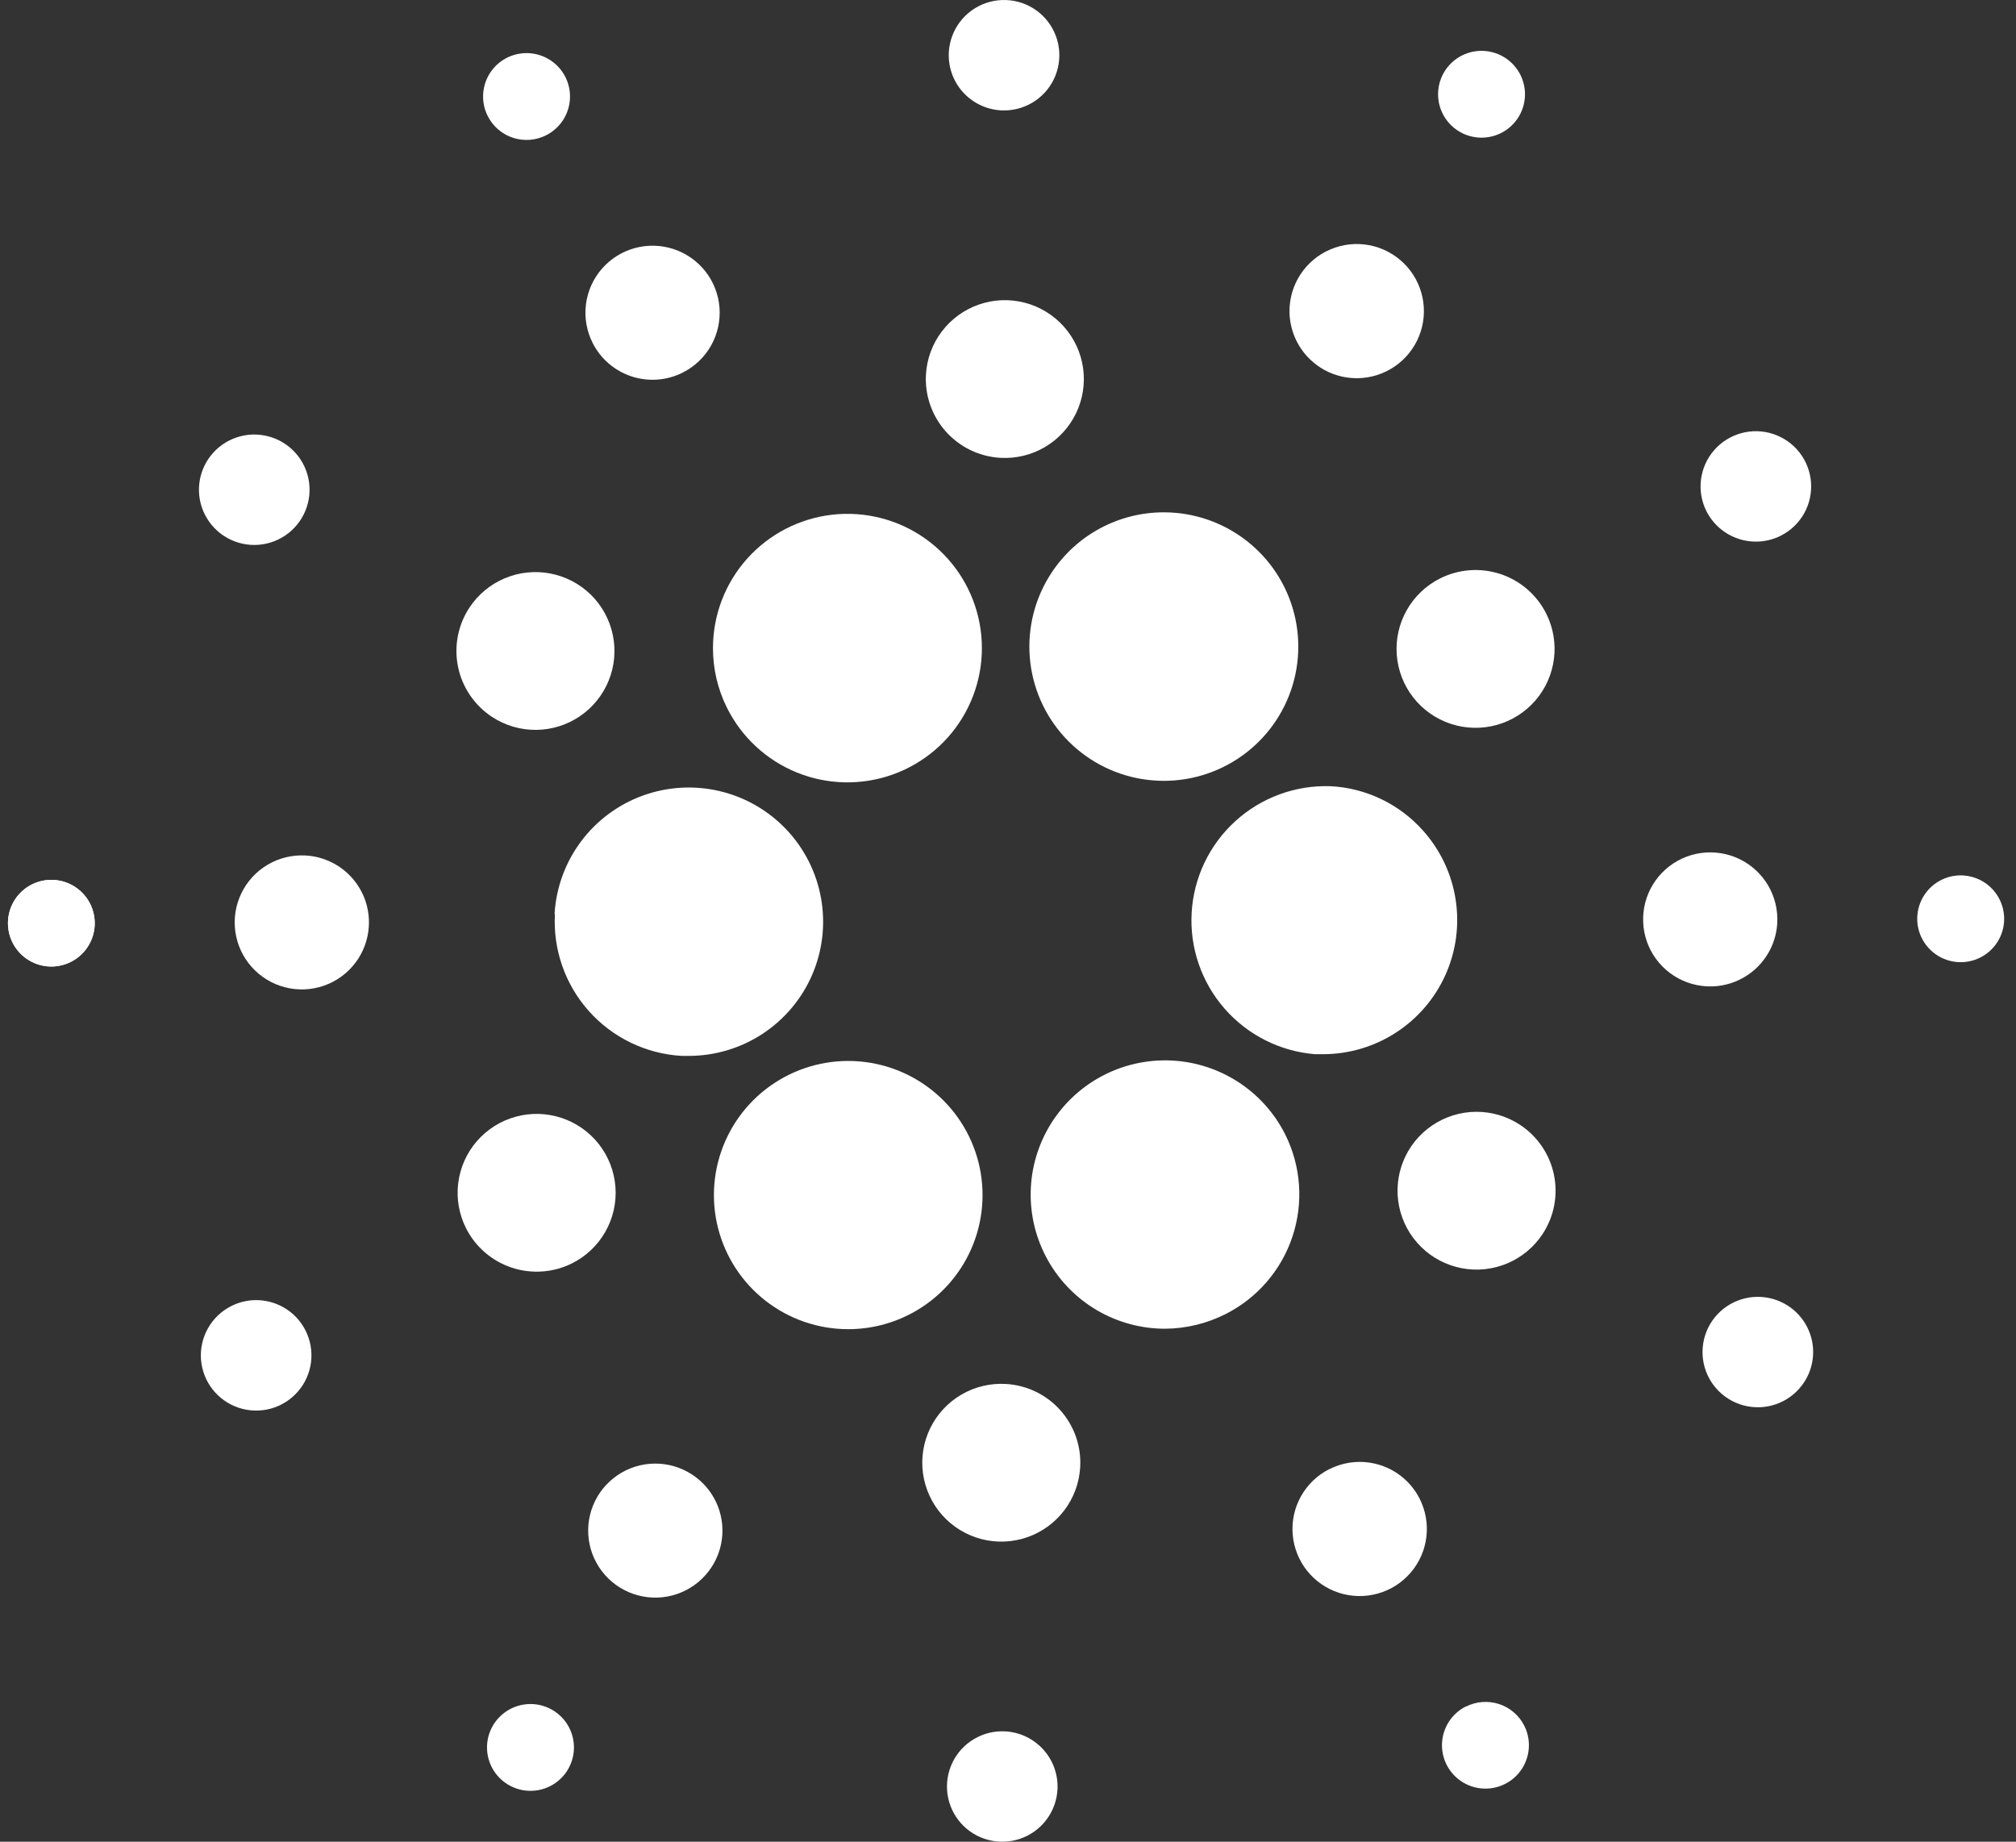 <svg width="104" height="95" viewBox="0 0 104 95" fill="none" xmlns="http://www.w3.org/2000/svg">
<rect x="0" y="0" width="104" height="95" fill="#333333" stroke="none"/>
<path d="M2.774 45.388C2.332 45.363 1.893 45.47 1.511 45.694C1.13 45.919 0.824 46.251 0.632 46.649C0.44 47.047 0.37 47.493 0.432 47.931C0.494 48.369 0.684 48.778 0.979 49.108C1.273 49.438 1.66 49.673 2.088 49.784C2.517 49.894 2.969 49.876 3.386 49.73C3.804 49.584 4.17 49.319 4.436 48.966C4.703 48.613 4.859 48.189 4.884 47.748C4.901 47.454 4.86 47.161 4.763 46.883C4.666 46.606 4.515 46.35 4.319 46.131C4.123 45.912 3.886 45.733 3.621 45.606C3.356 45.478 3.068 45.404 2.774 45.388Z" fill="white"/>
<path d="M28.627 47.143C28.523 48.978 29.152 50.78 30.376 52.152C31.601 53.525 33.321 54.357 35.159 54.465H35.537C36.891 54.464 38.215 54.066 39.346 53.322C40.476 52.578 41.364 51.52 41.899 50.279C42.434 49.037 42.593 47.666 42.356 46.335C42.12 45.004 41.498 43.771 40.568 42.789C39.638 41.806 38.44 41.117 37.123 40.807C35.805 40.496 34.425 40.578 33.153 41.041C31.881 41.505 30.773 42.33 29.965 43.415C29.158 44.5 28.686 45.797 28.608 47.146L28.627 47.143Z" fill="white"/>
<path d="M2.774 45.388C2.332 45.363 1.893 45.47 1.511 45.694C1.13 45.919 0.824 46.251 0.632 46.649C0.44 47.047 0.37 47.493 0.432 47.931C0.494 48.369 0.684 48.778 0.979 49.108C1.273 49.438 1.66 49.673 2.088 49.784C2.517 49.894 2.969 49.876 3.386 49.73C3.804 49.584 4.17 49.319 4.436 48.966C4.703 48.613 4.859 48.189 4.884 47.748C4.901 47.454 4.86 47.161 4.763 46.883C4.666 46.606 4.515 46.35 4.319 46.131C4.123 45.912 3.886 45.733 3.621 45.606C3.356 45.478 3.068 45.404 2.774 45.388Z" fill="white"/>
<path d="M28.188 6.97C28.581 6.768 28.906 6.455 29.122 6.069C29.337 5.683 29.434 5.242 29.399 4.802C29.364 4.361 29.199 3.941 28.926 3.594C28.652 3.246 28.282 2.988 27.861 2.85C27.441 2.713 26.989 2.703 26.562 2.821C26.136 2.939 25.754 3.181 25.465 3.515C25.176 3.85 24.992 4.262 24.938 4.701C24.883 5.139 24.959 5.584 25.157 5.979C25.289 6.244 25.473 6.481 25.697 6.675C25.922 6.868 26.183 7.016 26.465 7.108C26.747 7.2 27.044 7.235 27.34 7.212C27.636 7.188 27.924 7.106 28.188 6.97Z" fill="white"/>
<path d="M35.223 19.217C35.834 18.91 36.341 18.428 36.678 17.832C37.015 17.237 37.167 16.556 37.117 15.874C37.066 15.192 36.814 14.541 36.392 14.002C35.97 13.464 35.398 13.062 34.748 12.848C34.098 12.634 33.398 12.617 32.739 12.799C32.079 12.982 31.488 13.356 31.041 13.874C30.594 14.391 30.31 15.03 30.227 15.708C30.143 16.387 30.263 17.075 30.571 17.686C30.775 18.092 31.057 18.453 31.402 18.75C31.746 19.047 32.146 19.273 32.578 19.415C33.011 19.558 33.467 19.613 33.92 19.579C34.374 19.546 34.817 19.422 35.223 19.217Z" fill="white"/>
<path d="M11.548 27.641C12.02 27.95 12.572 28.114 13.137 28.11C13.701 28.106 14.251 27.935 14.718 27.619C15.185 27.302 15.548 26.855 15.76 26.333C15.972 25.811 16.025 25.238 15.911 24.687C15.797 24.135 15.522 23.629 15.12 23.234C14.718 22.838 14.208 22.571 13.654 22.465C13.1 22.358 12.527 22.419 12.007 22.638C11.487 22.857 11.044 23.225 10.734 23.696C10.528 24.008 10.386 24.358 10.315 24.725C10.245 25.093 10.247 25.47 10.323 25.837C10.398 26.203 10.546 26.551 10.756 26.86C10.966 27.17 11.235 27.435 11.548 27.641Z" fill="white"/>
<path d="M15.765 44.128C15.081 44.09 14.402 44.254 13.812 44.601C13.222 44.948 12.748 45.462 12.451 46.078C12.153 46.694 12.046 47.384 12.141 48.061C12.236 48.738 12.53 49.371 12.986 49.881C13.442 50.391 14.039 50.755 14.702 50.926C15.365 51.098 16.064 51.069 16.71 50.844C17.357 50.619 17.922 50.207 18.334 49.662C18.747 49.116 18.988 48.461 19.027 47.778C19.054 47.324 18.99 46.87 18.841 46.441C18.691 46.012 18.458 45.616 18.155 45.277C17.852 44.938 17.485 44.662 17.075 44.465C16.665 44.268 16.22 44.153 15.765 44.128Z" fill="white"/>
<path d="M11.927 67.371C11.424 67.625 11.007 68.022 10.73 68.513C10.452 69.003 10.327 69.564 10.369 70.126C10.412 70.688 10.62 71.224 10.967 71.668C11.315 72.111 11.787 72.442 12.322 72.618C12.858 72.794 13.434 72.808 13.978 72.657C14.521 72.506 15.008 72.198 15.376 71.771C15.744 71.344 15.977 70.818 16.046 70.259C16.114 69.7 16.015 69.133 15.761 68.63C15.593 68.296 15.36 67.998 15.076 67.753C14.792 67.509 14.462 67.323 14.106 67.206C13.75 67.089 13.374 67.043 13 67.071C12.626 67.1 12.262 67.201 11.927 67.371Z" fill="white"/>
<path d="M25.388 36.983C26.062 37.424 26.852 37.656 27.659 37.649C28.465 37.642 29.251 37.396 29.917 36.943C30.583 36.49 31.1 35.85 31.402 35.103C31.704 34.357 31.778 33.538 31.613 32.75C31.449 31.962 31.055 31.241 30.48 30.676C29.904 30.112 29.175 29.731 28.383 29.581C27.591 29.431 26.772 29.518 26.03 29.833C25.288 30.147 24.656 30.674 24.213 31.348C23.92 31.794 23.717 32.295 23.617 32.82C23.518 33.345 23.522 33.885 23.631 34.408C23.74 34.932 23.952 35.428 24.253 35.87C24.555 36.312 24.94 36.69 25.388 36.983Z" fill="white"/>
<path d="M68.092 18.945C68.666 19.32 69.338 19.516 70.024 19.509C70.709 19.502 71.377 19.292 71.944 18.906C72.51 18.52 72.948 17.976 73.205 17.341C73.461 16.706 73.522 16.009 73.382 15.34C73.242 14.67 72.906 14.056 72.416 13.577C71.927 13.098 71.306 12.774 70.632 12.647C69.959 12.52 69.263 12.596 68.632 12.864C68.001 13.132 67.464 13.58 67.088 14.153C66.839 14.533 66.667 14.959 66.582 15.406C66.498 15.853 66.502 16.313 66.596 16.758C66.69 17.203 66.87 17.625 67.128 18.001C67.385 18.376 67.714 18.697 68.096 18.945H68.092Z" fill="white"/>
<path d="M75.2 6.736C75.571 6.978 76.006 7.105 76.449 7.101C76.893 7.097 77.325 6.961 77.691 6.712C78.058 6.462 78.342 6.11 78.508 5.699C78.673 5.289 78.714 4.838 78.623 4.405C78.533 3.971 78.315 3.574 77.999 3.264C77.683 2.954 77.281 2.744 76.845 2.662C76.41 2.579 75.959 2.628 75.551 2.801C75.143 2.974 74.795 3.264 74.552 3.634C74.39 3.88 74.279 4.156 74.224 4.445C74.169 4.734 74.172 5.031 74.232 5.319C74.292 5.607 74.409 5.88 74.575 6.123C74.741 6.367 74.953 6.575 75.2 6.736Z" fill="white"/>
<path d="M68.638 40.554C66.827 40.492 65.064 41.139 63.725 42.359C62.386 43.578 61.578 45.272 61.474 47.078C61.37 48.884 61.978 50.659 63.169 52.023C64.359 53.388 66.036 54.233 67.842 54.378H68.244C69.582 54.378 70.891 53.991 72.013 53.264C73.135 52.537 74.023 51.502 74.569 50.283C75.115 49.064 75.297 47.713 75.091 46.394C74.886 45.074 74.303 43.842 73.412 42.846C72.808 42.167 72.075 41.614 71.255 41.221C70.436 40.827 69.546 40.6 68.638 40.554Z" fill="white"/>
<path d="M37.5 36.503C38.255 38.025 39.543 39.217 41.121 39.853C42.699 40.489 44.455 40.523 46.057 39.95C47.658 39.377 48.993 38.237 49.807 36.746C50.622 35.254 50.859 33.516 50.473 31.862C50.088 30.208 49.107 28.752 47.717 27.773C46.328 26.793 44.626 26.358 42.935 26.549C41.245 26.741 39.684 27.546 38.549 28.811C37.414 30.076 36.785 31.714 36.78 33.413C36.776 34.484 37.023 35.543 37.5 36.503Z" fill="white"/>
<path d="M91.865 27.633C92.369 27.38 92.786 26.982 93.064 26.492C93.341 26.002 93.467 25.441 93.425 24.879C93.383 24.317 93.176 23.781 92.828 23.337C92.481 22.893 92.01 22.562 91.474 22.386C90.939 22.209 90.363 22.195 89.819 22.346C89.275 22.496 88.789 22.804 88.42 23.23C88.052 23.656 87.818 24.182 87.749 24.741C87.68 25.3 87.778 25.867 88.031 26.37C88.373 27.045 88.968 27.557 89.687 27.794C90.406 28.03 91.189 27.973 91.865 27.633Z" fill="white"/>
<path d="M74.287 29.838C73.567 30.2 72.97 30.767 72.573 31.468C72.176 32.168 71.996 32.971 72.055 33.773C72.115 34.576 72.411 35.343 72.907 35.978C73.403 36.612 74.077 37.086 74.843 37.338C75.608 37.59 76.431 37.61 77.209 37.395C77.986 37.18 78.681 36.74 79.208 36.131C79.734 35.521 80.068 34.769 80.166 33.97C80.265 33.172 80.124 32.361 79.761 31.642C79.52 31.165 79.188 30.74 78.782 30.391C78.377 30.042 77.906 29.776 77.398 29.608C76.89 29.441 76.353 29.375 75.82 29.414C75.286 29.454 74.765 29.598 74.287 29.838Z" fill="white"/>
<path d="M51.635 5.692C52.197 5.723 52.757 5.588 53.242 5.303C53.728 5.018 54.118 4.596 54.363 4.09C54.609 3.583 54.699 3.016 54.622 2.459C54.545 1.902 54.304 1.38 53.931 0.959C53.557 0.538 53.067 0.237 52.522 0.094C51.978 -0.049 51.403 -0.028 50.87 0.154C50.337 0.337 49.87 0.673 49.529 1.12C49.187 1.567 48.985 2.105 48.949 2.666C48.925 3.041 48.975 3.417 49.097 3.773C49.22 4.128 49.411 4.456 49.661 4.737C49.91 5.018 50.214 5.248 50.552 5.411C50.891 5.575 51.259 5.671 51.635 5.692Z" fill="white"/>
<path d="M51.605 23.616C52.41 23.662 53.21 23.469 53.905 23.06C54.599 22.652 55.157 22.047 55.508 21.322C55.858 20.598 55.986 19.785 55.874 18.988C55.762 18.191 55.416 17.445 54.879 16.844C54.343 16.244 53.64 15.815 52.859 15.613C52.079 15.412 51.256 15.445 50.495 15.71C49.734 15.975 49.068 16.459 48.583 17.102C48.097 17.744 47.813 18.516 47.767 19.32C47.706 20.397 48.076 21.455 48.795 22.261C49.515 23.066 50.525 23.554 51.605 23.616Z" fill="white"/>
<path d="M29.517 65.162C30.238 64.8 30.834 64.233 31.231 63.532C31.628 62.832 31.809 62.029 31.749 61.227C31.69 60.424 31.393 59.657 30.897 59.022C30.401 58.388 29.727 57.914 28.962 57.662C28.196 57.41 27.373 57.39 26.596 57.605C25.819 57.82 25.123 58.26 24.596 58.869C24.07 59.479 23.736 60.231 23.638 61.03C23.539 61.828 23.68 62.639 24.043 63.358C24.53 64.321 25.38 65.052 26.406 65.39C27.433 65.728 28.552 65.646 29.517 65.162Z" fill="white"/>
<path d="M54.238 29.555C53.391 30.843 53 32.377 53.125 33.913C53.25 35.449 53.884 36.9 54.928 38.035C55.972 39.17 57.365 39.926 58.887 40.181C60.41 40.437 61.974 40.179 63.332 39.447C64.691 38.716 65.766 37.552 66.388 36.142C67.01 34.731 67.142 33.154 66.765 31.66C66.388 30.165 65.522 28.839 64.305 27.892C63.088 26.944 61.589 26.428 60.045 26.427C58.893 26.425 57.759 26.71 56.745 27.256C55.731 27.802 54.869 28.592 54.238 29.555Z" fill="white"/>
<path d="M66.293 58.501C65.737 57.401 64.898 56.469 63.861 55.802C62.825 55.134 61.629 54.754 60.396 54.702C59.164 54.65 57.94 54.927 56.85 55.505C55.761 56.083 54.845 56.94 54.199 57.989C53.552 59.038 53.197 60.24 53.171 61.471C53.145 62.702 53.448 63.918 54.05 64.993C54.651 66.069 55.53 66.964 56.593 67.588C57.657 68.211 58.869 68.539 60.102 68.539C61.187 68.531 62.256 68.272 63.224 67.783C64.861 66.956 66.103 65.514 66.678 63.775C67.254 62.035 67.115 60.139 66.293 58.501Z" fill="white"/>
<path d="M78.409 58.017C77.735 57.575 76.945 57.343 76.138 57.349C75.332 57.356 74.546 57.601 73.879 58.054C73.213 58.506 72.695 59.146 72.393 59.892C72.09 60.638 72.016 61.457 72.18 62.245C72.344 63.034 72.738 63.756 73.312 64.32C73.887 64.885 74.617 65.266 75.409 65.417C76.201 65.568 77.02 65.48 77.762 65.166C78.504 64.852 79.137 64.326 79.579 63.653C79.873 63.206 80.076 62.706 80.176 62.181C80.276 61.656 80.272 61.116 80.163 60.593C80.054 60.069 79.844 59.572 79.542 59.131C79.241 58.689 78.856 58.31 78.409 58.017Z" fill="white"/>
<path d="M91.684 47.619C91.722 46.937 91.557 46.258 91.21 45.669C90.862 45.08 90.347 44.607 89.731 44.31C89.114 44.014 88.423 43.906 87.745 44.001C87.067 44.096 86.432 44.39 85.921 44.845C85.41 45.3 85.046 45.896 84.874 46.558C84.703 47.22 84.731 47.917 84.957 48.563C85.182 49.208 85.594 49.773 86.141 50.184C86.688 50.596 87.344 50.837 88.028 50.876C88.482 50.902 88.937 50.838 89.367 50.689C89.796 50.539 90.192 50.306 90.532 50.004C90.871 49.702 91.148 49.335 91.346 48.926C91.543 48.517 91.658 48.073 91.684 47.619Z" fill="white"/>
<path d="M101.276 45.157C100.833 45.131 100.393 45.238 100.011 45.462C99.628 45.687 99.321 46.019 99.128 46.418C98.935 46.817 98.865 47.264 98.926 47.702C98.987 48.141 99.178 48.551 99.473 48.882C99.768 49.213 100.155 49.449 100.584 49.56C101.014 49.671 101.466 49.653 101.885 49.507C102.304 49.361 102.67 49.095 102.938 48.741C103.205 48.388 103.361 47.963 103.386 47.521C103.42 46.928 103.216 46.347 102.821 45.904C102.425 45.461 101.87 45.192 101.276 45.157Z" fill="white"/>
<path d="M92.244 67.359C91.772 67.051 91.219 66.889 90.655 66.894C90.091 66.899 89.541 67.071 89.075 67.388C88.609 67.705 88.247 68.153 88.036 68.675C87.825 69.198 87.773 69.771 87.888 70.322C88.003 70.873 88.279 71.378 88.682 71.773C89.084 72.168 89.595 72.435 90.149 72.54C90.703 72.645 91.276 72.584 91.795 72.364C92.315 72.144 92.757 71.775 93.067 71.304C93.273 70.992 93.415 70.641 93.485 70.274C93.555 69.906 93.552 69.528 93.476 69.161C93.399 68.795 93.251 68.447 93.04 68.138C92.829 67.829 92.558 67.564 92.244 67.359Z" fill="white"/>
<path d="M28.597 88.264C28.226 88.022 27.791 87.894 27.348 87.897C26.904 87.901 26.472 88.036 26.105 88.285C25.738 88.534 25.454 88.886 25.287 89.296C25.121 89.707 25.08 90.157 25.17 90.591C25.26 91.025 25.477 91.422 25.793 91.733C26.109 92.043 26.511 92.253 26.946 92.336C27.382 92.419 27.832 92.371 28.241 92.198C28.649 92.026 28.997 91.736 29.241 91.366C29.403 91.12 29.514 90.845 29.57 90.556C29.625 90.267 29.622 89.97 29.562 89.682C29.503 89.394 29.387 89.121 29.221 88.877C29.055 88.634 28.843 88.426 28.597 88.264Z" fill="white"/>
<path d="M75.605 88.03C75.211 88.232 74.886 88.545 74.671 88.931C74.455 89.317 74.359 89.758 74.394 90.198C74.429 90.639 74.593 91.059 74.867 91.406C75.141 91.754 75.511 92.012 75.932 92.15C76.352 92.287 76.804 92.297 77.23 92.179C77.657 92.061 78.039 91.819 78.328 91.485C78.617 91.15 78.8 90.738 78.855 90.299C78.91 89.861 78.834 89.416 78.636 89.021C78.504 88.758 78.322 88.524 78.1 88.332C77.878 88.14 77.62 87.994 77.341 87.901C77.061 87.809 76.767 87.772 76.474 87.794C76.18 87.815 75.894 87.894 75.632 88.026L75.605 88.03Z" fill="white"/>
<path d="M49.555 65.434C50.4 64.146 50.79 62.614 50.664 61.08C50.539 59.546 49.904 58.098 48.861 56.964C47.818 55.831 46.426 55.077 44.906 54.822C43.386 54.567 41.823 54.825 40.467 55.557C39.11 56.288 38.036 57.45 37.416 58.859C36.795 60.268 36.662 61.843 37.039 63.335C37.416 64.828 38.281 66.152 39.496 67.099C40.712 68.046 42.209 68.561 43.751 68.562C44.903 68.563 46.036 68.277 47.05 67.731C48.063 67.185 48.924 66.396 49.555 65.434Z" fill="white"/>
<path d="M35.7 76.059C35.127 75.684 34.456 75.488 33.771 75.495C33.087 75.501 32.419 75.71 31.854 76.096C31.288 76.481 30.849 77.025 30.593 77.659C30.337 78.293 30.275 78.988 30.415 79.657C30.555 80.327 30.89 80.939 31.379 81.418C31.867 81.897 32.487 82.221 33.16 82.348C33.832 82.476 34.528 82.401 35.158 82.134C35.788 81.867 36.325 81.419 36.7 80.847C36.95 80.468 37.123 80.042 37.208 79.596C37.293 79.149 37.289 78.691 37.196 78.246C37.103 77.801 36.923 77.379 36.666 77.003C36.41 76.628 36.081 76.307 35.7 76.059Z" fill="white"/>
<path d="M51.866 89.308C51.303 89.276 50.743 89.412 50.257 89.698C49.77 89.983 49.38 90.407 49.135 90.914C48.89 91.421 48.801 91.99 48.879 92.547C48.957 93.105 49.2 93.627 49.575 94.047C49.95 94.468 50.442 94.768 50.989 94.909C51.535 95.05 52.11 95.027 52.643 94.841C53.176 94.656 53.642 94.317 53.981 93.867C54.321 93.418 54.52 92.878 54.552 92.315C54.595 91.561 54.336 90.821 53.832 90.257C53.328 89.694 52.621 89.352 51.866 89.308Z" fill="white"/>
<path d="M51.896 71.388C51.092 71.34 50.291 71.531 49.595 71.937C48.899 72.344 48.34 72.947 47.987 73.671C47.635 74.395 47.505 75.207 47.615 76.004C47.725 76.801 48.069 77.548 48.604 78.15C49.139 78.752 49.84 79.183 50.62 79.387C51.4 79.591 52.223 79.56 52.984 79.297C53.746 79.034 54.413 78.552 54.901 77.911C55.388 77.27 55.674 76.499 55.723 75.696C55.756 75.162 55.683 74.627 55.508 74.121C55.333 73.615 55.06 73.149 54.705 72.749C54.349 72.349 53.919 72.022 53.437 71.789C52.955 71.555 52.431 71.419 51.896 71.388Z" fill="white"/>
<path d="M68.57 75.783C67.959 76.093 67.453 76.577 67.118 77.174C66.782 77.772 66.632 78.455 66.685 79.137C66.739 79.82 66.994 80.471 67.418 81.009C67.843 81.547 68.417 81.947 69.069 82.159C69.721 82.37 70.422 82.384 71.082 82.198C71.742 82.013 72.332 81.636 72.777 81.115C73.223 80.594 73.503 79.954 73.584 79.274C73.664 78.594 73.541 77.906 73.23 77.296C72.814 76.48 72.091 75.862 71.219 75.579C70.347 75.295 69.399 75.368 68.581 75.783H68.57Z" fill="white"/>
</svg>
